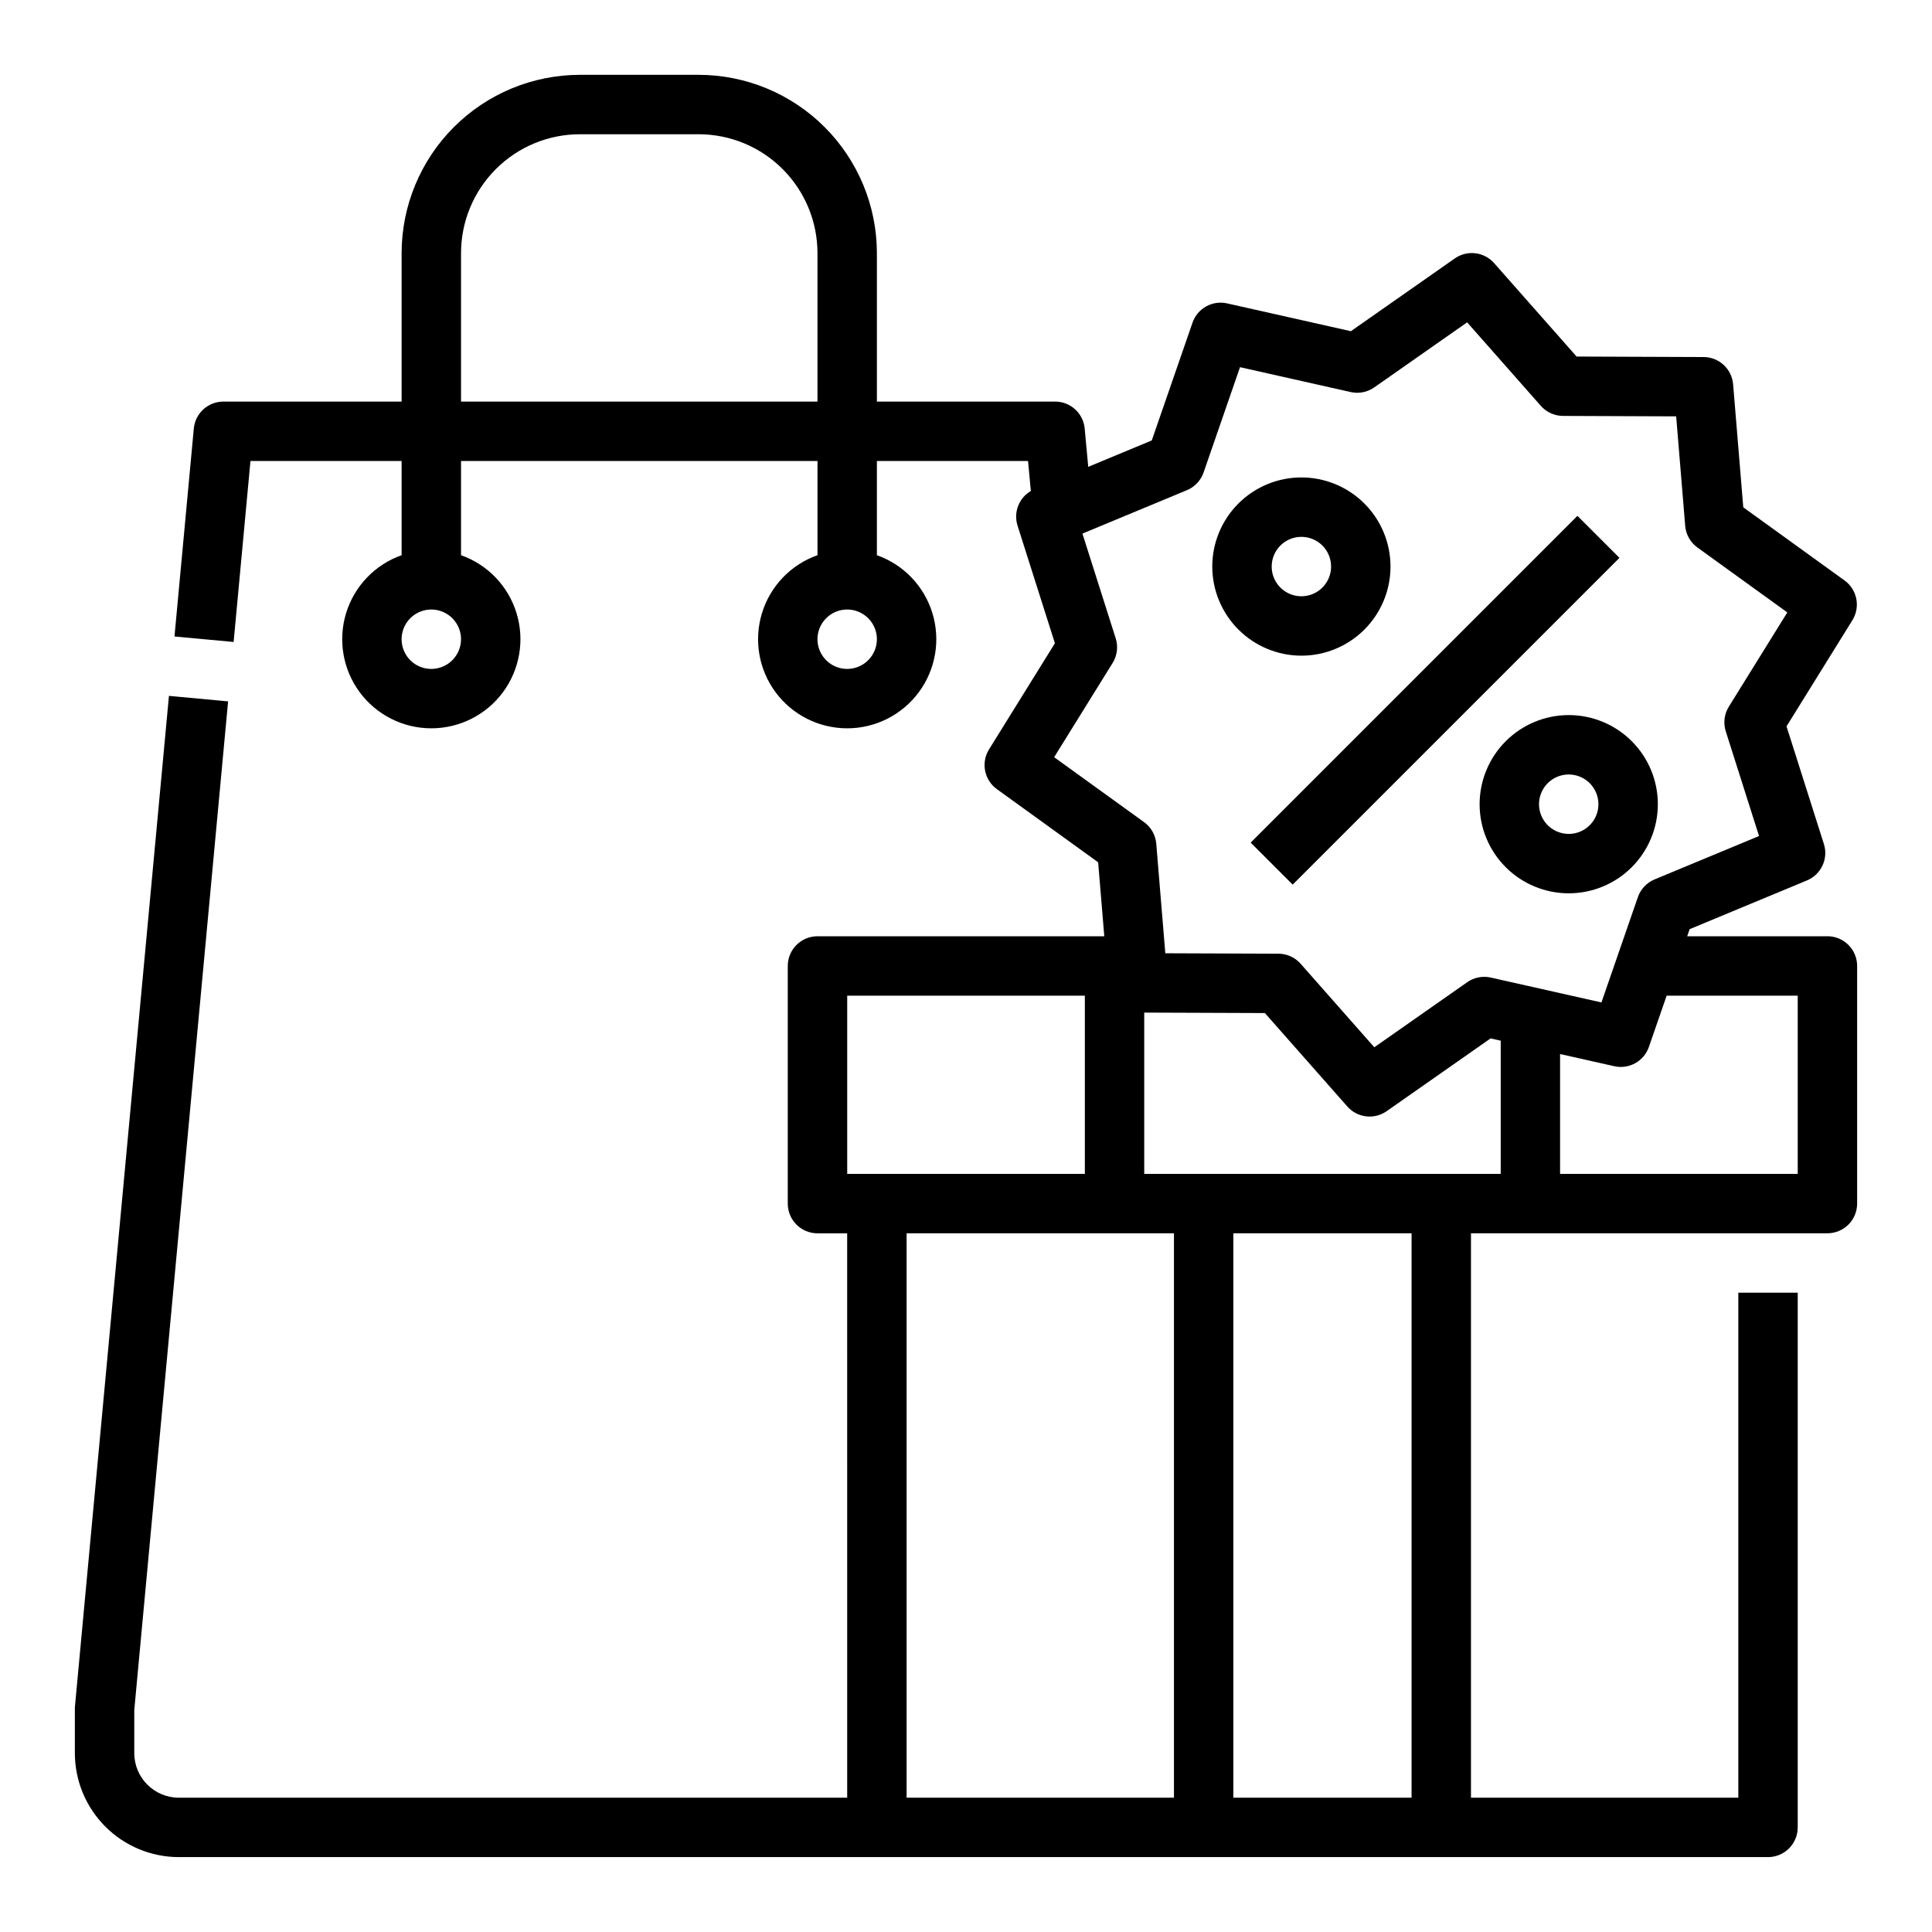 <?xml version="1.0" encoding="UTF-8"?>
<!-- Uploaded to: ICON Repo, www.svgrepo.com, Generator: ICON Repo Mixer Tools -->
<svg fill="#000000" width="800px" height="800px" version="1.1" viewBox="144 144 512 512" xmlns="http://www.w3.org/2000/svg">
 <g>
  <path d="m628.29 392.12h-37.168l0.652-1.879 31.094-12.922c3.769-1.566 5.719-5.758 4.481-9.652l-9.902-31.176 17.461-28.133-0.004 0.004c2.176-3.512 1.27-8.109-2.078-10.531l-26.84-19.387-2.691-32.598c-0.336-4.07-3.731-7.207-7.812-7.227l-33.668-0.129-21.859-24.762c-2.652-3.004-7.137-3.539-10.418-1.242l-27.539 19.285-32.801-7.371c-3.91-0.879-7.856 1.32-9.168 5.109l-10.797 31.211-16.836 6.996-0.945-10.148 0.004-0.004c-0.379-4.047-3.773-7.141-7.84-7.141h-47.23v-39.359c-0.016-12.523-4.996-24.527-13.852-33.383-8.852-8.855-20.859-13.836-33.383-13.852h-31.484c-12.523 0.016-24.531 4.996-33.383 13.852-8.855 8.855-13.836 20.859-13.852 33.383v39.359h-47.23c-4.066 0-7.465 3.094-7.84 7.144l-5.125 55.105 15.676 1.457 4.461-47.961h40.059v24.965c-7.059 2.496-12.52 8.191-14.711 15.352-2.191 7.16-0.855 14.938 3.598 20.957s11.496 9.57 18.984 9.57 14.535-3.551 18.988-9.57c4.453-6.019 5.785-13.797 3.594-20.957-2.191-7.16-7.648-12.855-14.707-15.352v-24.965h94.465v24.965h-0.004c-7.059 2.496-12.516 8.191-14.707 15.352-2.191 7.16-0.859 14.938 3.594 20.957 4.453 6.019 11.5 9.57 18.988 9.57s14.531-3.551 18.984-9.57 5.789-13.797 3.598-20.957c-2.191-7.16-7.652-12.855-14.711-15.352v-24.965h40.059l0.738 7.949c-3.172 1.859-4.637 5.668-3.523 9.176l9.902 31.176-17.461 28.133c-2.176 3.512-1.266 8.105 2.082 10.527l26.84 19.387 1.625 19.602h-76.008c-4.348 0-7.871 3.527-7.871 7.875v62.977c0 2.086 0.832 4.09 2.305 5.566 1.477 1.473 3.481 2.305 5.566 2.305h7.871l0.004 149.57h-177.12c-6.519-0.008-11.801-5.289-11.809-11.809v-11.441l24.863-267.29-15.676-1.457-24.895 267.65c-0.027 0.242-0.039 0.484-0.039 0.73v11.809-0.004c0.012 7.305 2.914 14.309 8.082 19.477 5.164 5.164 12.168 8.07 19.473 8.078h421.15c2.09 0 4.09-0.832 5.566-2.305 1.477-1.477 2.305-3.481 2.305-5.566v-141.7h-15.742v133.82h-70.848v-149.57h94.465c2.086 0 4.09-0.832 5.566-2.305 1.473-1.477 2.305-3.481 2.305-5.566v-62.977c0-2.09-0.832-4.09-2.305-5.566-1.477-1.477-3.481-2.309-5.566-2.309zm-369.99-70.848c-3.184 0-6.055-1.918-7.273-4.859-1.215-2.941-0.543-6.328 1.707-8.578 2.254-2.25 5.637-2.926 8.582-1.707 2.941 1.219 4.859 4.09 4.859 7.273-0.008 4.344-3.527 7.867-7.875 7.871zm110.21 0h0.004c-3.184 0-6.055-1.918-7.273-4.859-1.219-2.941-0.547-6.328 1.707-8.578 2.25-2.25 5.637-2.926 8.578-1.707 2.941 1.219 4.859 4.09 4.859 7.273-0.004 4.344-3.527 7.867-7.871 7.871zm-102.33-70.848v-39.359c0.008-8.348 3.328-16.352 9.23-22.254 5.902-5.906 13.906-9.227 22.258-9.234h31.488-0.004c8.352 0.008 16.355 3.328 22.258 9.234 5.902 5.902 9.223 13.906 9.23 22.254v39.359zm157.18 94.242 15.5-24.973c1.211-1.953 1.508-4.344 0.812-6.535l-8.816-27.75 27.688-11.504h0.004c2.074-0.863 3.684-2.57 4.418-4.695l9.652-27.902 29.332 6.594h-0.004c2.164 0.488 4.43 0.039 6.242-1.23l24.621-17.246 19.535 22.141v-0.004c1.488 1.688 3.625 2.656 5.875 2.664l29.984 0.117 2.394 29.016h-0.004c0.191 2.293 1.375 4.387 3.238 5.734l23.828 17.207-15.5 24.973c-1.211 1.953-1.508 4.34-0.812 6.531l8.816 27.75-27.688 11.504c-2.078 0.863-3.688 2.574-4.422 4.699l-9.652 27.902-29.332-6.594 0.004-0.004c-2.16-0.484-4.426-0.035-6.242 1.234l-24.625 17.246-19.531-22.141c-1.488-1.684-3.625-2.652-5.871-2.66l-29.984-0.113-2.394-29.016v-0.004c-0.188-2.293-1.371-4.387-3.238-5.734zm-54.84 63.199h62.977v47.23h-62.977zm15.742 212.54v-149.57h70.848v149.57zm133.82 0h-47.23v-149.57h47.23zm-70.848-165.31v-42.746l31.969 0.121 21.855 24.766c2.652 3.004 7.137 3.539 10.422 1.238l27.539-19.285 2.688 0.605-0.004 35.301zm173.18 0h-62.977v-31.766l14.367 3.231c3.91 0.879 7.856-1.32 9.168-5.106l4.707-13.59h34.734z"/>
  <path d="m475.44 367.3 86.594-86.594 11.133 11.133-86.594 86.594z"/>
  <path d="m488.88 317.76c6.262 0 12.27-2.488 16.699-6.918s6.918-10.438 6.918-16.699-2.488-12.27-6.918-16.699c-4.43-4.43-10.438-6.918-16.699-6.918-6.266 0-12.27 2.488-16.699 6.918-4.43 4.43-6.918 10.438-6.918 16.699 0.008 6.262 2.5 12.266 6.926 16.691 4.426 4.426 10.43 6.918 16.691 6.926zm0-31.488c3.184 0 6.055 1.918 7.273 4.859 1.219 2.941 0.543 6.328-1.707 8.578s-5.637 2.926-8.578 1.707c-2.941-1.219-4.859-4.09-4.859-7.273 0.004-4.348 3.523-7.867 7.871-7.871z"/>
  <path d="m536.11 357.12c0 6.262 2.488 12.27 6.918 16.699 4.43 4.43 10.438 6.918 16.699 6.918 6.262 0 12.27-2.488 16.699-6.918 4.43-4.43 6.918-10.438 6.918-16.699 0-6.266-2.488-12.27-6.918-16.699-4.43-4.43-10.438-6.918-16.699-6.918-6.262 0.008-12.266 2.496-16.691 6.926-4.426 4.426-6.918 10.43-6.926 16.691zm31.488 0c0 3.184-1.918 6.055-4.859 7.273-2.941 1.219-6.328 0.543-8.578-1.707s-2.926-5.637-1.707-8.578 4.09-4.859 7.273-4.859c4.348 0.004 7.867 3.523 7.871 7.871z"/>
 </g>
</svg>